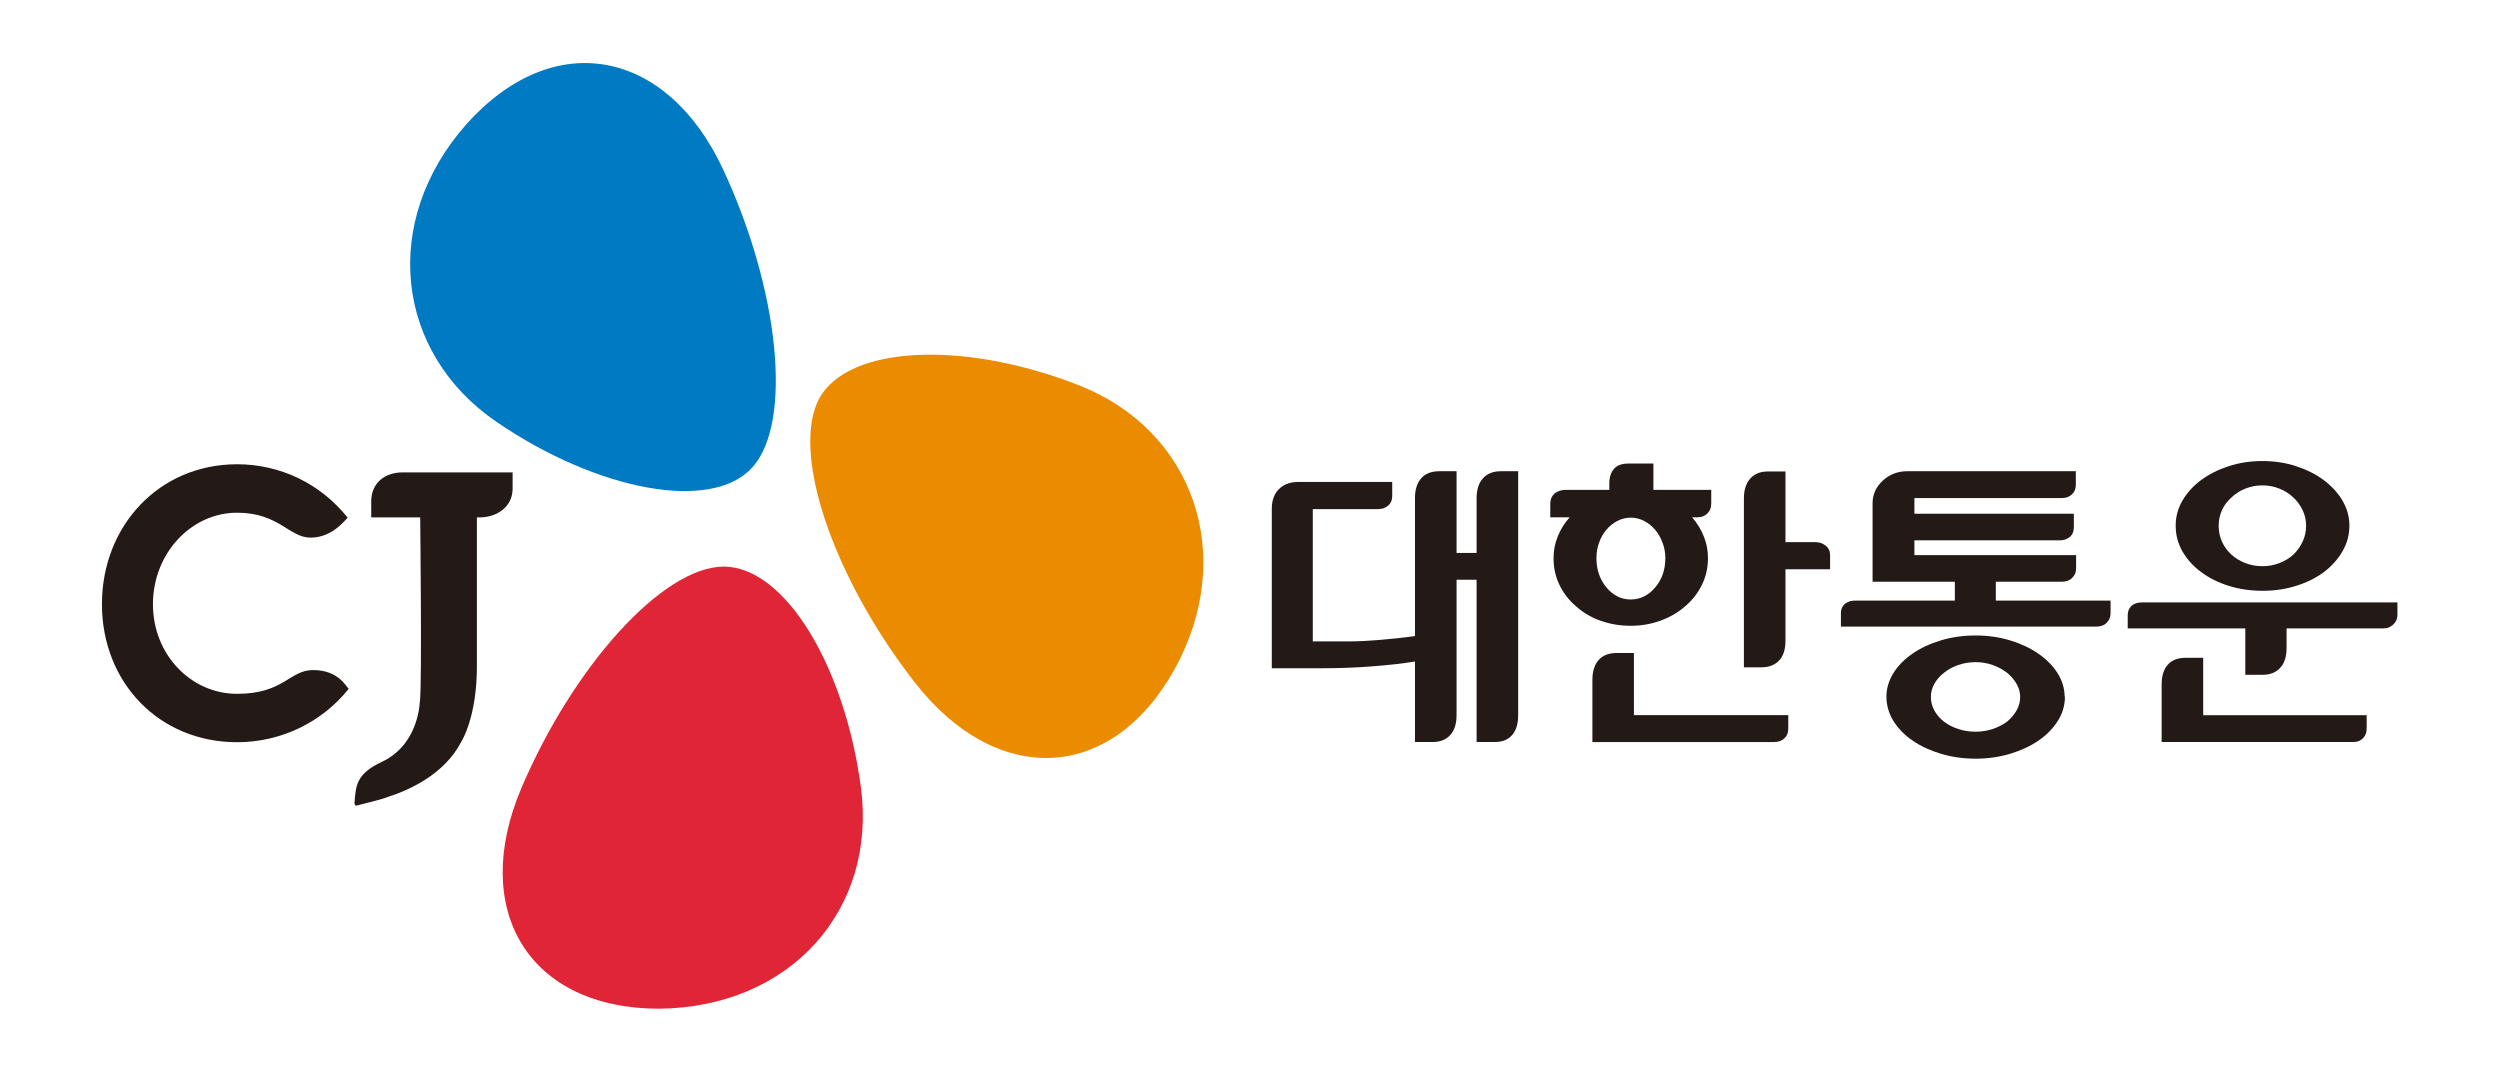 <?xml version="1.0" encoding="UTF-8" standalone="no"?>
<!-- Created with Inkscape (http://www.inkscape.org/) -->

<svg
   version="1.1"
   id="svg2"
   width="264.567"
   height="113.386"
   viewBox="0 0 264.567 113.386"
   sodipodi:docname="cj대한통운 7030.ai"
   xmlns:inkscape="http://www.inkscape.org/namespaces/inkscape"
   xmlns:sodipodi="http://sodipodi.sourceforge.net/DTD/sodipodi-0.dtd"
   xmlns="http://www.w3.org/2000/svg"
   xmlns:svg="http://www.w3.org/2000/svg">
  <defs
     id="defs6">
    <clipPath
       clipPathUnits="userSpaceOnUse"
       id="clipPath16">
      <path
         d="M 0,85.039 H 198.425 V 0 H 0 Z"
         id="path14" />
    </clipPath>
  </defs>
  <sodipodi:namedview
     id="namedview4"
     pagecolor="#ffffff"
     bordercolor="#000000"
     borderopacity="0.25"
     inkscape:showpageshadow="2"
     inkscape:pageopacity="0.0"
     inkscape:pagecheckerboard="0"
     inkscape:deskcolor="#d1d1d1" />
  <g
     id="g8"
     inkscape:groupmode="layer"
     inkscape:label="cj대한통운 7030"
     transform="matrix(1.333,0,0,-1.333,0,113.386)">
    <g
       id="g10">
      <g
         id="g12"
         clip-path="url(#clipPath16)">
        <g
           id="g18"
           transform="translate(68.35,22.536)">
          <path
             d="m 0,0 c -1.277,9.642 -6.023,17.505 -10.874,17.544 -4.853,0 -11.942,-7.872 -16.073,-17.559 -4.13,-9.687 0.545,-17.541 10.933,-17.541 C -5.561,-17.448 1.276,-9.659 0,0"
             style="fill:#e02636;fill-opacity:1;fill-rule:nonzero;stroke:none"
             id="path20" />
        </g>
        <g
           id="g22"
           transform="translate(18.821,48.203)">
          <path
             d="m 0,0 v 0 c -6.202,0 -10.728,-4.902 -10.728,-11.109 0,-6.202 4.526,-10.958 10.728,-10.958 3.449,0 6.709,1.548 8.862,4.239 -0.235,0.219 -0.829,1.489 -2.827,1.489 -1.884,0 -2.31,-1.886 -6.035,-1.886 -3.649,0 -6.679,3.097 -6.679,7.116 0,4.023 3.03,7.263 6.679,7.263 3.327,0 4.127,-1.978 5.838,-1.978 1.712,0 2.71,1.369 2.944,1.584 C 6.629,-1.548 3.449,0 0,0"
             style="fill:#231916;fill-opacity:1;fill-rule:nonzero;stroke:none"
             id="path24" />
        </g>
        <g
           id="g26"
           transform="translate(40.697,47.559)">
          <path
             d="m 0,0 h -8.719 c -1.473,0 -2.506,-0.885 -2.506,-2.289 v -1.287 h 3.888 c 0,0 0.148,-13.134 -0.019,-14.552 l -0.003,-0.005 c -0.055,-1.083 -0.523,-3.677 -3.02,-4.848 -2.05,-0.963 -2.071,-1.882 -2.177,-3.306 0.03,-0.104 0.072,-0.167 0.132,-0.17 h 0.011 c 0.009,0 0.015,0 0.024,0.006 0.074,0.019 2.036,0.501 2.321,0.62 l -0.008,0.007 c 1.843,0.574 4.662,1.835 6.005,4.448 0,0 1.26,1.939 1.235,6.096 v 11.704 h 0.184 c 1.476,0 2.652,0.884 2.652,2.291 v 1.287"
             style="fill:#231916;fill-opacity:1;fill-rule:nonzero;stroke:none"
             id="path28" />
        </g>
        <g
           id="g30"
           transform="translate(85.671,54.468)">
          <path
             d="m 0,0 c -9.096,3.575 -18.284,3.201 -20.63,-1.035 -2.289,-4.299 1.106,-14.235 7.579,-22.544 6.468,-8.308 15.599,-8.03 20.639,1.057 C 12.571,-13.462 9.07,-3.568 0,0"
             style="fill:#ea8b00;fill-opacity:1;fill-rule:nonzero;stroke:none"
             id="path32" />
        </g>
        <g
           id="g34"
           transform="translate(39.42,51.567)">
          <path
             d="M 0,0 C 8.073,-5.513 17.113,-7.18 20.315,-3.604 23.546,0 22.432,10.528 17.975,20.073 13.516,29.613 4.547,31.375 -2.385,23.642 -9.23,15.915 -8.051,5.497 0,0"
             style="fill:#007ac3;fill-opacity:1;fill-rule:nonzero;stroke:none"
             id="path36" />
        </g>
        <g
           id="g38"
           transform="translate(112.335,32.546)">
          <path
             d="m 0,0 c -0.926,-0.163 -2.205,-0.297 -3.456,-0.392 -1.248,-0.097 -2.569,-0.145 -3.961,-0.145 h -3.95 v 12.658 c 0,0.671 0.191,1.196 0.572,1.57 0.382,0.373 0.888,0.561 1.516,0.561 h 7.473 v -1.054 c 0,-0.269 -0.048,-0.473 -0.145,-0.617 -0.1,-0.142 -0.215,-0.251 -0.347,-0.326 -0.119,-0.076 -0.24,-0.119 -0.359,-0.134 -0.121,-0.017 -0.203,-0.024 -0.248,-0.024 H -8.113 V 1.594 h 2.919 c 0.628,0 1.399,0.038 2.312,0.113 0.909,0.075 1.999,0.18 2.882,0.316 v 10.95 c 0,0.673 0.165,1.198 0.493,1.57 0.331,0.376 0.811,0.561 1.437,0.561 H 3.301 V 8.62 h 1.591 v 4.353 c 0,0.673 0.171,1.198 0.507,1.57 0.335,0.376 0.812,0.561 1.425,0.561 H 8.193 V -4.264 C 8.193,-4.951 8.03,-5.478 7.71,-5.844 7.389,-6.213 6.928,-6.395 6.328,-6.395 H 4.892 V 6.488 H 3.301 V -4.264 c 0,-0.687 -0.168,-1.214 -0.506,-1.58 C 2.46,-6.213 1.993,-6.395 1.393,-6.395 H 0 Z"
             style="fill:#231916;fill-opacity:1;fill-rule:nonzero;stroke:none"
             id="path40" />
        </g>
        <g
           id="g42"
           transform="translate(135.855,45.136)">
          <path
             d="m 0,0 c 0,-0.277 -0.052,-0.49 -0.153,-0.647 -0.104,-0.15 -0.217,-0.265 -0.345,-0.342 -0.126,-0.078 -0.253,-0.121 -0.378,-0.136 -0.125,-0.016 -0.215,-0.022 -0.26,-0.022 h -0.379 c 0.396,-0.46 0.702,-0.962 0.92,-1.503 0.225,-0.545 0.334,-1.123 0.334,-1.735 0,-0.78 -0.167,-1.502 -0.498,-2.158 -0.332,-0.66 -0.78,-1.224 -1.349,-1.697 -0.552,-0.477 -1.198,-0.847 -1.94,-1.115 -0.741,-0.268 -1.525,-0.401 -2.343,-0.401 -0.836,0 -1.623,0.13 -2.364,0.39 -0.744,0.258 -1.391,0.634 -1.943,1.126 -0.567,0.473 -1.012,1.037 -1.335,1.697 -0.326,0.656 -0.487,1.378 -0.487,2.158 0,0.595 0.111,1.17 0.333,1.722 0.219,0.551 0.533,1.056 0.945,1.516 h -1.538 v 1.031 c 0,0.26 0.049,0.466 0.141,0.619 0.096,0.155 0.216,0.269 0.358,0.346 0.122,0.077 0.251,0.125 0.377,0.147 0.125,0.025 0.221,0.037 0.284,0.037 h 3.526 v 0.482 c 0,0.505 0.123,0.898 0.367,1.181 0.244,0.283 0.62,0.427 1.123,0.427 h 2.011 v -2.09 l 4.593,0 z m 6.116,-16.852 v -1.011 c 0,-0.271 -0.048,-0.48 -0.145,-0.627 -0.098,-0.15 -0.214,-0.263 -0.348,-0.338 -0.121,-0.075 -0.244,-0.12 -0.369,-0.134 -0.128,-0.015 -0.216,-0.024 -0.262,-0.024 H -9.435 v 4.936 c 0,0.674 0.164,1.199 0.492,1.575 0.332,0.372 0.808,0.559 1.438,0.559 h 1.367 v -4.936 z m -9.759,12.467 c 0,0.43 -0.074,0.838 -0.222,1.227 -0.146,0.393 -0.341,0.732 -0.587,1.023 -0.246,0.289 -0.535,0.523 -0.871,0.7 -0.335,0.175 -0.693,0.263 -1.068,0.263 -0.376,0 -0.731,-0.088 -1.067,-0.263 -0.334,-0.177 -0.624,-0.411 -0.869,-0.7 -0.247,-0.291 -0.439,-0.63 -0.579,-1.023 -0.137,-0.389 -0.208,-0.797 -0.208,-1.227 0,-0.92 0.268,-1.696 0.797,-2.33 0.532,-0.636 1.175,-0.953 1.926,-0.953 0.753,0 1.4,0.317 1.939,0.953 0.538,0.634 0.809,1.41 0.809,2.33 M 9.436,-5.271 H 5.893 v -5.673 c 0,-0.69 -0.168,-1.213 -0.505,-1.569 -0.337,-0.359 -0.812,-0.542 -1.426,-0.542 H 2.594 V 0.361 c 0,0.674 0.167,1.196 0.507,1.573 0.332,0.371 0.794,0.559 1.376,0.559 h 1.416 v -5.61 h 2.448 c 0.041,0 0.126,-0.014 0.245,-0.034 0.12,-0.021 0.24,-0.072 0.358,-0.148 0.135,-0.072 0.251,-0.181 0.348,-0.323 0.1,-0.144 0.144,-0.333 0.144,-0.574 z"
             style="fill:#231916;fill-opacity:1;fill-rule:nonzero;stroke:none"
             id="path44" />
        </g>
        <g
           id="g46"
           transform="translate(164.642,43.242)">
          <path
             d="M 0,0 C 0,-0.255 -0.049,-0.458 -0.145,-0.608 -0.242,-0.756 -0.358,-0.862 -0.493,-0.922 -0.614,-0.997 -0.732,-1.04 -0.853,-1.057 -0.973,-1.073 -1.055,-1.079 -1.1,-1.079 H -12.658 V -2.254 H 0.18 v -1.009 c 0,-0.255 -0.056,-0.457 -0.158,-0.606 -0.105,-0.148 -0.216,-0.263 -0.336,-0.336 -0.135,-0.076 -0.262,-0.12 -0.382,-0.136 -0.119,-0.013 -0.202,-0.022 -0.247,-0.022 H -6.195 V -5.862 H 2.916 V -6.805 C 2.916,-7.073 2.864,-7.282 2.759,-7.433 2.655,-7.585 2.545,-7.697 2.425,-7.77 2.289,-7.845 2.161,-7.89 2.042,-7.904 1.921,-7.919 1.84,-7.927 1.795,-7.927 h -20.287 v 1.031 c 0,0.241 0.046,0.432 0.145,0.574 0.095,0.141 0.205,0.242 0.327,0.303 0.135,0.073 0.259,0.12 0.378,0.134 0.12,0.014 0.21,0.023 0.272,0.023 h 7.923 v 1.499 h -6.531 v 6.237 c 0,0.686 0.268,1.281 0.807,1.783 0.536,0.501 1.189,0.751 1.951,0.751 H 0.158 V 3.378 C 0.158,3.121 0.107,2.919 0.011,2.771 -0.087,2.62 -0.204,2.509 -0.336,2.433 -0.457,2.36 -0.576,2.314 -0.696,2.3 -0.815,2.284 -0.898,2.277 -0.943,2.277 H -12.658 V 1.031 L 0,1.031 Z m -0.732,-13.487 h 0.025 c 0,-0.687 -0.188,-1.327 -0.567,-1.929 -0.379,-0.599 -0.891,-1.121 -1.531,-1.56 -0.644,-0.439 -1.394,-0.79 -2.258,-1.05 -0.864,-0.257 -1.776,-0.388 -2.728,-0.388 -0.973,0 -1.891,0.131 -2.754,0.388 -0.865,0.26 -1.618,0.611 -2.257,1.05 -0.643,0.439 -1.15,0.961 -1.521,1.56 -0.37,0.602 -0.555,1.242 -0.555,1.929 0,0.651 0.185,1.274 0.555,1.869 0.371,0.593 0.878,1.108 1.521,1.548 0.639,0.443 1.392,0.793 2.257,1.053 0.863,0.257 1.781,0.386 2.754,0.386 0.952,0 1.858,-0.129 2.715,-0.386 0.857,-0.26 1.605,-0.61 2.247,-1.053 0.643,-0.44 1.153,-0.955 1.532,-1.548 0.376,-0.595 0.565,-1.218 0.565,-1.869 M -4.26,-13.51 c 0,0.365 -0.096,0.707 -0.285,1.036 -0.19,0.328 -0.441,0.62 -0.752,0.879 -0.33,0.257 -0.711,0.465 -1.138,0.616 -0.428,0.152 -0.878,0.23 -1.356,0.23 -0.495,0 -0.961,-0.078 -1.396,-0.23 -0.437,-0.151 -0.811,-0.359 -1.124,-0.616 -0.329,-0.259 -0.585,-0.551 -0.765,-0.879 -0.181,-0.329 -0.273,-0.671 -0.273,-1.036 0,-0.382 0.092,-0.739 0.273,-1.072 0.18,-0.334 0.436,-0.63 0.765,-0.888 0.313,-0.244 0.687,-0.438 1.124,-0.584 0.435,-0.144 0.901,-0.217 1.396,-0.217 0.478,0 0.928,0.073 1.356,0.217 0.427,0.146 0.808,0.34 1.138,0.584 0.311,0.258 0.562,0.554 0.752,0.888 0.189,0.333 0.285,0.69 0.285,1.072"
             style="fill:#231916;fill-opacity:1;fill-rule:nonzero;stroke:none"
             id="path48" />
        </g>
        <g
           id="g50"
           transform="translate(190.332,36.294)">
          <path
             d="M 0,0 C 0,-0.255 -0.055,-0.455 -0.159,-0.605 -0.262,-0.756 -0.377,-0.868 -0.495,-0.94 -0.631,-1.033 -0.758,-1.085 -0.875,-1.1 -0.996,-1.113 -1.077,-1.12 -1.125,-1.12 H -8.8 v -1.527 c 0,-0.705 -0.166,-1.239 -0.506,-1.605 -0.334,-0.367 -0.796,-0.552 -1.377,-0.552 h -1.394 v 3.684 h -9.336 v 0.985 c 0,0.256 0.049,0.457 0.146,0.606 0.096,0.15 0.206,0.254 0.325,0.316 0.137,0.074 0.265,0.12 0.383,0.134 0.117,0.015 0.21,0.021 0.271,0.021 H 0 Z m -2.442,-9.021 c 0,-0.272 -0.047,-0.48 -0.145,-0.627 -0.096,-0.15 -0.205,-0.264 -0.324,-0.339 -0.121,-0.075 -0.24,-0.119 -0.36,-0.134 -0.118,-0.015 -0.2,-0.022 -0.248,-0.022 h -15.2 v 4.579 c 0,0.671 0.162,1.19 0.483,1.555 0.321,0.37 0.797,0.553 1.426,0.553 h 1.39 V -8.012 H -2.442 Z M -3.813,7.036 c 0,-0.724 -0.183,-1.402 -0.544,-2.03 C -4.721,4.377 -5.214,3.825 -5.833,3.353 -6.452,2.891 -7.179,2.529 -8.017,2.265 -8.852,1.997 -9.751,1.863 -10.711,1.863 c -0.944,0 -1.833,0.129 -2.671,0.39 -0.835,0.259 -1.569,0.626 -2.205,1.1 -0.618,0.456 -1.111,1 -1.475,1.629 -0.363,0.631 -0.543,1.313 -0.543,2.054 0,0.696 0.175,1.356 0.531,1.977 0.358,0.62 0.851,1.167 1.487,1.642 0.62,0.459 1.347,0.825 2.183,1.099 0.836,0.274 1.733,0.411 2.693,0.411 0.947,0 1.835,-0.137 2.672,-0.411 0.835,-0.274 1.563,-0.64 2.18,-1.099 0.637,-0.475 1.138,-1.022 1.502,-1.642 0.361,-0.621 0.544,-1.281 0.544,-1.977 m -3.437,0 c 0,0.43 -0.092,0.84 -0.279,1.235 -0.184,0.389 -0.433,0.726 -0.743,1.006 -0.308,0.298 -0.678,0.532 -1.103,0.7 -0.427,0.171 -0.87,0.255 -1.336,0.255 -0.479,0 -0.932,-0.084 -1.358,-0.255 -0.426,-0.168 -0.793,-0.402 -1.102,-0.7 -0.325,-0.28 -0.578,-0.617 -0.756,-1.006 -0.179,-0.395 -0.265,-0.805 -0.265,-1.235 0,-0.459 0.086,-0.884 0.265,-1.275 0.178,-0.394 0.431,-0.738 0.756,-1.033 0.309,-0.282 0.676,-0.503 1.102,-0.666 0.426,-0.163 0.879,-0.245 1.358,-0.245 0.466,0 0.909,0.082 1.336,0.245 0.425,0.163 0.795,0.384 1.103,0.666 0.31,0.295 0.559,0.639 0.743,1.033 0.187,0.391 0.279,0.816 0.279,1.275"
             style="fill:#231916;fill-opacity:1;fill-rule:nonzero;stroke:none"
             id="path52" />
        </g>
      </g>
    </g>
  </g>
</svg>
